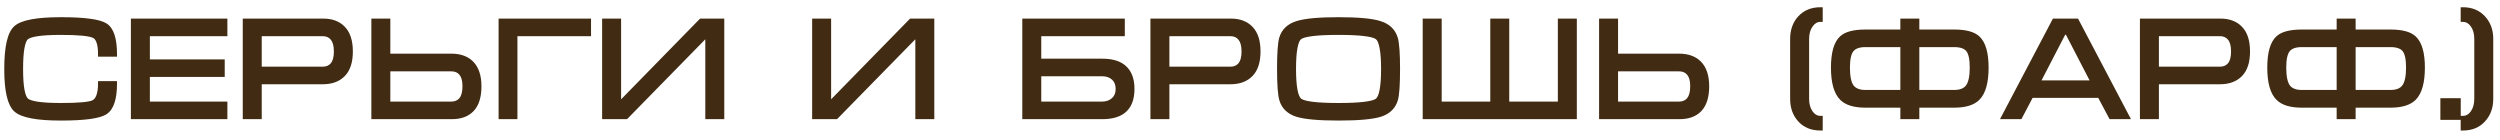 <?xml version="1.0" encoding="UTF-8"?> <svg xmlns="http://www.w3.org/2000/svg" width="107" height="6" viewBox="0 0 107 6" fill="none"><path d="M0.888 2.954C0.888 3.702 0.968 4.148 1.128 4.292C1.288 4.436 1.78 4.508 2.604 4.508C3.368 4.508 3.834 4.466 4.002 4.382C4.198 4.282 4.296 4.012 4.296 3.572H4.908C4.908 4.224 4.772 4.636 4.5 4.808C4.228 4.976 3.596 5.06 2.604 5.06C1.592 5.06 0.952 4.94 0.684 4.7C0.416 4.46 0.282 3.878 0.282 2.954C0.282 2.022 0.414 1.436 0.678 1.196C0.942 0.956 1.584 0.836 2.604 0.836C3.604 0.836 4.238 0.92 4.506 1.088C4.774 1.256 4.908 1.668 4.908 2.324H4.296C4.296 1.884 4.206 1.62 4.026 1.532C3.846 1.44 3.372 1.394 2.604 1.394C1.776 1.394 1.282 1.466 1.122 1.61C0.966 1.75 0.888 2.198 0.888 2.954ZM5.702 0.896H9.632V1.448H6.314V2.642H9.518V3.194H6.314V4.448H9.632V5H5.702V0.896ZM10.49 5V0.896H13.838C14.202 0.896 14.486 1.004 14.69 1.22C14.898 1.436 15.002 1.764 15.002 2.204C15.002 2.644 14.896 2.972 14.684 3.188C14.476 3.4 14.186 3.506 13.814 3.506H11.102V5H10.49ZM11.102 2.954H13.814C13.99 2.954 14.13 2.894 14.234 2.774C14.338 2.654 14.39 2.464 14.39 2.204C14.39 1.944 14.338 1.754 14.234 1.634C14.134 1.51 13.992 1.448 13.808 1.448H11.102V2.954ZM15.994 0.896H16.606V2.396H19.312C19.684 2.396 19.972 2.498 20.176 2.702C20.396 2.922 20.506 3.252 20.506 3.692C20.506 4.136 20.404 4.466 20.2 4.682C20 4.894 19.714 5 19.342 5H15.994V0.896ZM16.606 2.954V4.448H19.312C19.492 4.448 19.634 4.388 19.738 4.268C19.842 4.144 19.894 3.952 19.894 3.692C19.894 3.436 19.842 3.25 19.738 3.134C19.638 3.014 19.498 2.954 19.318 2.954H16.606ZM21.44 5V0.896H25.196V1.448H22.046V5H21.44ZM30.899 0.896V5H30.287V1.436L26.795 5H25.871V0.896H26.483V4.496L30.005 0.896H30.899ZM39.888 0.896V5H39.276V1.436L35.784 5H34.86V0.896H35.472V4.496L38.994 0.896H39.888ZM43.854 0.896H48.042V1.448H44.466V2.612H47.178C47.562 2.612 47.858 2.692 48.066 2.852C48.326 3.052 48.456 3.37 48.456 3.806C48.456 4.246 48.328 4.564 48.072 4.76C47.86 4.92 47.562 5 47.178 5H43.854V0.896ZM47.85 3.806C47.85 3.602 47.786 3.444 47.658 3.332C47.53 3.22 47.37 3.164 47.178 3.164H44.466V4.448H47.172C47.364 4.448 47.524 4.392 47.652 4.28C47.784 4.168 47.85 4.01 47.85 3.806ZM49.338 5V0.896H52.686C53.05 0.896 53.334 1.004 53.538 1.22C53.746 1.436 53.85 1.764 53.85 2.204C53.85 2.644 53.744 2.972 53.532 3.188C53.324 3.4 53.034 3.506 52.662 3.506H49.95V5H49.338ZM49.95 2.954H52.662C52.838 2.954 52.978 2.894 53.082 2.774C53.186 2.654 53.238 2.464 53.238 2.204C53.238 1.944 53.186 1.754 53.082 1.634C52.982 1.51 52.84 1.448 52.656 1.448H49.95V2.954ZM57.29 5.06C56.438 5.06 55.842 5.006 55.502 4.898C55.162 4.786 54.946 4.576 54.854 4.268C54.79 4.056 54.758 3.618 54.758 2.954C54.758 2.278 54.788 1.84 54.848 1.64C54.94 1.328 55.158 1.116 55.502 1.004C55.846 0.892 56.442 0.836 57.29 0.836C58.142 0.836 58.736 0.892 59.072 1.004C59.412 1.112 59.63 1.322 59.726 1.634C59.79 1.846 59.822 2.286 59.822 2.954C59.822 3.626 59.792 4.062 59.732 4.262C59.64 4.574 59.424 4.786 59.084 4.898C58.744 5.006 58.146 5.06 57.29 5.06ZM57.29 4.508C58.234 4.508 58.79 4.438 58.958 4.298C59.126 4.158 59.21 3.71 59.21 2.954C59.21 2.194 59.126 1.744 58.958 1.604C58.794 1.464 58.238 1.394 57.29 1.394C56.342 1.394 55.784 1.464 55.616 1.604C55.452 1.744 55.37 2.194 55.37 2.954C55.37 3.706 55.454 4.154 55.622 4.298C55.79 4.438 56.346 4.508 57.29 4.508ZM60.992 5V0.896H61.604V4.448H63.884V0.896H64.496V4.448H66.776V0.896H67.388V5H60.992ZM68.541 0.896H69.153V2.396H71.859C72.231 2.396 72.519 2.498 72.723 2.702C72.943 2.922 73.053 3.252 73.053 3.692C73.053 4.136 72.951 4.466 72.747 4.682C72.547 4.894 72.261 5 71.889 5H68.541V0.896ZM69.153 2.954V4.448H71.859C72.039 4.448 72.181 4.388 72.285 4.268C72.389 4.144 72.441 3.952 72.441 3.692C72.441 3.436 72.389 3.25 72.285 3.134C72.185 3.014 72.045 2.954 71.865 2.954H69.153ZM77.33 4.232C77.33 4.472 77.386 4.67 77.498 4.826C77.61 4.982 77.748 5.06 77.912 5.06V5.486C77.548 5.486 77.258 5.368 77.042 5.132C76.826 4.896 76.718 4.596 76.718 4.232V1.664C76.718 1.3 76.826 1 77.042 0.764C77.262 0.528 77.552 0.41 77.912 0.41V0.836C77.748 0.836 77.61 0.916 77.498 1.076C77.386 1.232 77.33 1.428 77.33 1.664V4.232ZM81.436 1.364V0.896H82.047V1.364H83.638C84.118 1.364 84.454 1.452 84.645 1.628C84.889 1.852 85.011 2.274 85.011 2.894C85.011 3.522 84.889 3.958 84.645 4.202C84.442 4.406 84.106 4.508 83.638 4.508H82.047V5H81.436V4.508H79.84C79.371 4.508 79.035 4.406 78.832 4.202C78.588 3.958 78.466 3.522 78.466 2.894C78.466 2.266 78.588 1.842 78.832 1.622C79.023 1.45 79.359 1.364 79.84 1.364H81.436ZM81.436 1.916H79.84C79.564 1.916 79.368 1.986 79.251 2.126C79.135 2.262 79.078 2.518 79.078 2.894C79.078 3.282 79.135 3.556 79.251 3.716C79.371 3.872 79.567 3.95 79.84 3.95H81.436V1.916ZM82.047 3.95H83.638C83.913 3.95 84.109 3.872 84.225 3.716C84.346 3.556 84.406 3.282 84.406 2.894C84.406 2.514 84.347 2.256 84.231 2.12C84.115 1.984 83.918 1.916 83.638 1.916H82.047V3.95ZM88.88 0.896L91.04 5H90.35L89.864 4.088H86.936L86.456 5H85.766L87.926 0.896H88.88ZM89.6 3.542L88.484 1.388H88.328L87.212 3.542H89.6ZM91.689 5V0.896H95.037C95.401 0.896 95.685 1.004 95.889 1.22C96.097 1.436 96.201 1.764 96.201 2.204C96.201 2.644 96.095 2.972 95.883 3.188C95.675 3.4 95.385 3.506 95.013 3.506H92.301V5H91.689ZM92.301 2.954H95.013C95.189 2.954 95.329 2.894 95.433 2.774C95.537 2.654 95.589 2.464 95.589 2.204C95.589 1.944 95.537 1.754 95.433 1.634C95.333 1.51 95.191 1.448 95.007 1.448H92.301V2.954ZM100.109 1.364V0.896H100.721V1.364H102.311C102.791 1.364 103.127 1.452 103.319 1.628C103.563 1.852 103.685 2.274 103.685 2.894C103.685 3.522 103.563 3.958 103.319 4.202C103.115 4.406 102.779 4.508 102.311 4.508H100.721V5H100.109V4.508H98.513C98.045 4.508 97.709 4.406 97.505 4.202C97.261 3.958 97.139 3.522 97.139 2.894C97.139 2.266 97.261 1.842 97.505 1.622C97.697 1.45 98.033 1.364 98.513 1.364H100.109ZM100.109 1.916H98.513C98.237 1.916 98.041 1.986 97.925 2.126C97.809 2.262 97.751 2.518 97.751 2.894C97.751 3.282 97.809 3.556 97.925 3.716C98.045 3.872 98.241 3.95 98.513 3.95H100.109V1.916ZM100.721 3.95H102.311C102.587 3.95 102.783 3.872 102.899 3.716C103.019 3.556 103.079 3.282 103.079 2.894C103.079 2.514 103.021 2.256 102.905 2.12C102.789 1.984 102.591 1.916 102.311 1.916H100.721V3.95ZM104.548 4.304H105.22V5.03H104.548V4.304ZM105.999 4.232V1.664C105.999 1.424 105.943 1.226 105.831 1.07C105.719 0.914 105.581 0.836 105.417 0.836V0.41C105.773 0.41 106.061 0.528 106.281 0.764C106.501 1 106.611 1.3 106.611 1.664V4.232C106.611 4.596 106.501 4.896 106.281 5.132C106.065 5.368 105.777 5.486 105.417 5.486V5.06C105.581 5.06 105.719 4.982 105.831 4.826C105.943 4.67 105.999 4.472 105.999 4.232Z" fill="#412B12"></path><path d="M4.002 4.382L4.047 4.471L4.047 4.471L4.002 4.382ZM4.296 3.572V3.472H4.196V3.572H4.296ZM4.908 3.572H5.008V3.472H4.908V3.572ZM4.5 4.808L4.553 4.893L4.553 4.893L4.5 4.808ZM0.684 4.7L0.617 4.774L0.684 4.7ZM0.678 1.196L0.745 1.27L0.745 1.27L0.678 1.196ZM4.506 1.088L4.559 1.003L4.559 1.003L4.506 1.088ZM4.908 2.324V2.424H5.008V2.324H4.908ZM4.296 2.324H4.196V2.424H4.296V2.324ZM4.026 1.532L3.98 1.621L3.982 1.622L4.026 1.532ZM1.122 1.61L1.189 1.684L1.189 1.684L1.122 1.61ZM0.888 2.954H0.788C0.788 3.331 0.808 3.636 0.85 3.867C0.89 4.092 0.954 4.27 1.061 4.366L1.128 4.292L1.195 4.218C1.142 4.17 1.086 4.053 1.046 3.832C1.008 3.617 0.988 3.325 0.988 2.954H0.888ZM1.128 4.292L1.061 4.366C1.116 4.415 1.191 4.452 1.279 4.481C1.368 4.511 1.476 4.534 1.603 4.553C1.855 4.59 2.19 4.608 2.604 4.608V4.508V4.408C2.194 4.408 1.871 4.39 1.631 4.355C1.512 4.338 1.416 4.316 1.342 4.292C1.266 4.267 1.22 4.241 1.195 4.218L1.128 4.292ZM2.604 4.508V4.608C2.987 4.608 3.298 4.597 3.535 4.576C3.768 4.555 3.944 4.523 4.047 4.471L4.002 4.382L3.957 4.293C3.892 4.325 3.751 4.356 3.518 4.377C3.289 4.398 2.985 4.408 2.604 4.408V4.508ZM4.002 4.382L4.047 4.471C4.174 4.406 4.262 4.29 4.316 4.139C4.371 3.988 4.396 3.798 4.396 3.572H4.296H4.196C4.196 3.786 4.172 3.951 4.128 4.07C4.085 4.189 4.026 4.258 3.957 4.293L4.002 4.382ZM4.296 3.572V3.672H4.908V3.572V3.472H4.296V3.572ZM4.908 3.572H4.808C4.808 3.892 4.774 4.146 4.711 4.339C4.648 4.53 4.557 4.654 4.447 4.723L4.5 4.808L4.553 4.893C4.715 4.79 4.828 4.622 4.901 4.401C4.974 4.182 5.008 3.904 5.008 3.572H4.908ZM4.5 4.808L4.447 4.723C4.33 4.795 4.122 4.856 3.809 4.898C3.499 4.939 3.098 4.96 2.604 4.96V5.06V5.16C3.102 5.16 3.513 5.139 3.835 5.096C4.154 5.054 4.398 4.989 4.553 4.893L4.5 4.808ZM2.604 5.06V4.96C2.101 4.96 1.695 4.93 1.383 4.872C1.069 4.813 0.864 4.727 0.751 4.625L0.684 4.7L0.617 4.774C0.772 4.913 1.021 5.007 1.347 5.068C1.675 5.13 2.095 5.16 2.604 5.16V5.06ZM0.684 4.7L0.751 4.625C0.639 4.526 0.545 4.344 0.48 4.061C0.415 3.78 0.382 3.412 0.382 2.954H0.282H0.182C0.182 3.42 0.216 3.805 0.285 4.106C0.354 4.405 0.461 4.634 0.617 4.774L0.684 4.7ZM0.282 2.954H0.382C0.382 2.492 0.415 2.12 0.479 1.837C0.543 1.552 0.636 1.37 0.745 1.27L0.678 1.196L0.611 1.122C0.456 1.262 0.351 1.493 0.283 1.794C0.215 2.097 0.182 2.484 0.182 2.954H0.282ZM0.678 1.196L0.745 1.27C0.856 1.169 1.06 1.083 1.376 1.024C1.688 0.966 2.097 0.936 2.604 0.936V0.836V0.736C2.091 0.736 1.669 0.766 1.339 0.828C1.013 0.889 0.764 0.983 0.611 1.122L0.678 1.196ZM2.604 0.836V0.936C3.102 0.936 3.505 0.957 3.816 0.998C4.131 1.04 4.338 1.101 4.453 1.173L4.506 1.088L4.559 1.003C4.406 0.907 4.162 0.842 3.843 0.8C3.52 0.757 3.106 0.736 2.604 0.736V0.836ZM4.506 1.088L4.453 1.173C4.561 1.24 4.65 1.362 4.712 1.554C4.775 1.746 4.808 2.002 4.808 2.324H4.908H5.008C5.008 1.99 4.974 1.712 4.903 1.492C4.831 1.272 4.719 1.104 4.559 1.003L4.506 1.088ZM4.908 2.324V2.224H4.296V2.324V2.424H4.908V2.324ZM4.296 2.324H4.396C4.396 2.099 4.373 1.91 4.323 1.764C4.273 1.617 4.192 1.502 4.07 1.442L4.026 1.532L3.982 1.622C4.04 1.65 4.094 1.711 4.134 1.828C4.174 1.946 4.196 2.109 4.196 2.324H4.296ZM4.026 1.532L4.072 1.443C3.963 1.387 3.782 1.352 3.545 1.329C3.304 1.306 2.99 1.294 2.604 1.294V1.394V1.494C2.986 1.494 3.293 1.505 3.526 1.528C3.763 1.551 3.909 1.585 3.98 1.621L4.026 1.532ZM2.604 1.394V1.294C2.188 1.294 1.852 1.312 1.598 1.349C1.471 1.368 1.362 1.391 1.273 1.421C1.185 1.45 1.11 1.487 1.055 1.536L1.122 1.61L1.189 1.684C1.214 1.661 1.26 1.635 1.336 1.61C1.41 1.586 1.507 1.564 1.627 1.547C1.867 1.512 2.192 1.494 2.604 1.494V1.394ZM1.122 1.61L1.055 1.536C1 1.585 0.959 1.655 0.927 1.736C0.894 1.818 0.868 1.918 0.848 2.034C0.808 2.266 0.788 2.573 0.788 2.954H0.888H0.988C0.988 2.579 1.007 2.284 1.045 2.068C1.064 1.96 1.087 1.875 1.113 1.81C1.139 1.744 1.166 1.705 1.189 1.684L1.122 1.61ZM5.702 0.896V0.796H5.602V0.896H5.702ZM9.632 0.896H9.732V0.796H9.632V0.896ZM9.632 1.448V1.548H9.732V1.448H9.632ZM6.314 1.448V1.348H6.214V1.448H6.314ZM6.314 2.642H6.214V2.742H6.314V2.642ZM9.518 2.642H9.618V2.542H9.518V2.642ZM9.518 3.194V3.294H9.618V3.194H9.518ZM6.314 3.194V3.094H6.214V3.194H6.314ZM6.314 4.448H6.214V4.548H6.314V4.448ZM9.632 4.448H9.732V4.348H9.632V4.448ZM9.632 5V5.1H9.732V5H9.632ZM5.702 5H5.602V5.1H5.702V5ZM5.702 0.896V0.996H9.632V0.896V0.796H5.702V0.896ZM9.632 0.896H9.532V1.448H9.632H9.732V0.896H9.632ZM9.632 1.448V1.348H6.314V1.448V1.548H9.632V1.448ZM6.314 1.448H6.214V2.642H6.314H6.414V1.448H6.314ZM6.314 2.642V2.742H9.518V2.642V2.542H6.314V2.642ZM9.518 2.642H9.418V3.194H9.518H9.618V2.642H9.518ZM9.518 3.194V3.094H6.314V3.194V3.294H9.518V3.194ZM6.314 3.194H6.214V4.448H6.314H6.414V3.194H6.314ZM6.314 4.448V4.548H9.632V4.448V4.348H6.314V4.448ZM9.632 4.448H9.532V5H9.632H9.732V4.448H9.632ZM9.632 5V4.9H5.702V5V5.1H9.632V5ZM5.702 5H5.802V0.896H5.702H5.602V5H5.702ZM10.49 5H10.39V5.1H10.49V5ZM10.49 0.896V0.796H10.39V0.896H10.49ZM14.69 1.22L14.617 1.289L14.618 1.289L14.69 1.22ZM14.684 3.188L14.613 3.118L14.613 3.118L14.684 3.188ZM11.102 3.506V3.406H11.002V3.506H11.102ZM11.102 5V5.1H11.202V5H11.102ZM11.102 2.954H11.002V3.054H11.102V2.954ZM14.234 1.634L14.156 1.697L14.158 1.699L14.234 1.634ZM11.102 1.448V1.348H11.002V1.448H11.102ZM10.49 5H10.59V0.896H10.49H10.39V5H10.49ZM10.49 0.896V0.996H13.838V0.896V0.796H10.49V0.896ZM13.838 0.896V0.996C14.181 0.996 14.436 1.097 14.617 1.289L14.69 1.22L14.763 1.151C14.536 0.911 14.223 0.796 13.838 0.796V0.896ZM14.69 1.22L14.618 1.289C14.801 1.48 14.902 1.778 14.902 2.204H15.002H15.102C15.102 1.75 14.995 1.392 14.762 1.151L14.69 1.22ZM15.002 2.204H14.902C14.902 2.63 14.799 2.928 14.613 3.118L14.684 3.188L14.755 3.258C14.993 3.016 15.102 2.658 15.102 2.204H15.002ZM14.684 3.188L14.613 3.118C14.428 3.306 14.166 3.406 13.814 3.406V3.506V3.606C14.206 3.606 14.524 3.494 14.755 3.258L14.684 3.188ZM13.814 3.506V3.406H11.102V3.506V3.606H13.814V3.506ZM11.102 3.506H11.002V5H11.102H11.202V3.506H11.102ZM11.102 5V4.9H10.49V5V5.1H11.102V5ZM11.102 2.954V3.054H13.814V2.954V2.854H11.102V2.954ZM13.814 2.954V3.054C14.015 3.054 14.184 2.984 14.31 2.839L14.234 2.774L14.158 2.709C14.076 2.804 13.964 2.854 13.814 2.854V2.954ZM14.234 2.774L14.31 2.839C14.437 2.693 14.49 2.474 14.49 2.204H14.39H14.29C14.29 2.454 14.239 2.615 14.158 2.709L14.234 2.774ZM14.39 2.204H14.49C14.49 1.934 14.437 1.715 14.31 1.569L14.234 1.634L14.158 1.699C14.239 1.793 14.29 1.954 14.29 2.204H14.39ZM14.234 1.634L14.312 1.571C14.19 1.42 14.017 1.348 13.808 1.348V1.448V1.548C13.967 1.548 14.078 1.6 14.156 1.697L14.234 1.634ZM13.808 1.448V1.348H11.102V1.448V1.548H13.808V1.448ZM11.102 1.448H11.002V2.954H11.102H11.202V1.448H11.102ZM15.994 0.896V0.796H15.894V0.896H15.994ZM16.606 0.896H16.706V0.796H16.606V0.896ZM16.606 2.396H16.506V2.496H16.606V2.396ZM20.2 4.682L20.127 4.613L20.127 4.613L20.2 4.682ZM15.994 5H15.894V5.1H15.994V5ZM16.606 2.954V2.854H16.506V2.954H16.606ZM16.606 4.448H16.506V4.548H16.606V4.448ZM19.738 4.268L19.814 4.333L19.815 4.332L19.738 4.268ZM19.738 3.134L19.661 3.198L19.664 3.201L19.738 3.134ZM15.994 0.896V0.996H16.606V0.896V0.796H15.994V0.896ZM16.606 0.896H16.506V2.396H16.606H16.706V0.896H16.606ZM16.606 2.396V2.496H19.312V2.396V2.296H16.606V2.396ZM19.312 2.396V2.496C19.666 2.496 19.925 2.592 20.105 2.773L20.176 2.702L20.247 2.631C20.019 2.404 19.703 2.296 19.312 2.296V2.396ZM20.176 2.702L20.105 2.773C20.3 2.967 20.406 3.267 20.406 3.692H20.506H20.606C20.606 3.237 20.492 2.877 20.247 2.631L20.176 2.702ZM20.506 3.692H20.406C20.406 4.123 20.307 4.423 20.127 4.613L20.2 4.682L20.273 4.751C20.501 4.509 20.606 4.149 20.606 3.692H20.506ZM20.2 4.682L20.127 4.613C19.951 4.8 19.695 4.9 19.342 4.9V5V5.1C19.734 5.1 20.049 4.988 20.273 4.751L20.2 4.682ZM19.342 5V4.9H15.994V5V5.1H19.342V5ZM15.994 5H16.094V0.896H15.994H15.894V5H15.994ZM16.606 2.954H16.506V4.448H16.606H16.706V2.954H16.606ZM16.606 4.448V4.548H19.312V4.448V4.348H16.606V4.448ZM19.312 4.448V4.548C19.517 4.548 19.688 4.478 19.814 4.333L19.738 4.268L19.663 4.203C19.58 4.298 19.467 4.348 19.312 4.348V4.448ZM19.738 4.268L19.815 4.332C19.941 4.182 19.994 3.962 19.994 3.692H19.894H19.794C19.794 3.942 19.744 4.106 19.662 4.204L19.738 4.268ZM19.894 3.692H19.994C19.994 3.426 19.941 3.21 19.812 3.067L19.738 3.134L19.664 3.201C19.743 3.29 19.794 3.446 19.794 3.692H19.894ZM19.738 3.134L19.815 3.07C19.693 2.924 19.523 2.854 19.318 2.854V2.954V3.054C19.474 3.054 19.583 3.104 19.661 3.198L19.738 3.134ZM19.318 2.954V2.854H16.606V2.954V3.054H19.318V2.954ZM21.44 5H21.34V5.1H21.44V5ZM21.44 0.896V0.796H21.34V0.896H21.44ZM25.196 0.896H25.296V0.796H25.196V0.896ZM25.196 1.448V1.548H25.296V1.448H25.196ZM22.046 1.448V1.348H21.946V1.448H22.046ZM22.046 5V5.1H22.146V5H22.046ZM21.44 5H21.54V0.896H21.44H21.34V5H21.44ZM21.44 0.896V0.996H25.196V0.896V0.796H21.44V0.896ZM25.196 0.896H25.096V1.448H25.196H25.296V0.896H25.196ZM25.196 1.448V1.348H22.046V1.448V1.548H25.196V1.448ZM22.046 1.448H21.946V5H22.046H22.146V1.448H22.046ZM22.046 5V4.9H21.44V5V5.1H22.046V5ZM30.899 0.896H30.999V0.796H30.899V0.896ZM30.899 5V5.1H30.999V5H30.899ZM30.287 5H30.187V5.1H30.287V5ZM30.287 1.436H30.387V1.191L30.216 1.366L30.287 1.436ZM26.795 5V5.1H26.837L26.867 5.07L26.795 5ZM25.871 5H25.771V5.1H25.871V5ZM25.871 0.896V0.796H25.771V0.896H25.871ZM26.483 0.896H26.583V0.796H26.483V0.896ZM26.483 4.496H26.383V4.741L26.555 4.566L26.483 4.496ZM30.005 0.896V0.796H29.963L29.934 0.826L30.005 0.896ZM30.899 0.896H30.799V5H30.899H30.999V0.896H30.899ZM30.899 5V4.9H30.287V5V5.1H30.899V5ZM30.287 5H30.387V1.436H30.287H30.187V5H30.287ZM30.287 1.436L30.216 1.366L26.724 4.93L26.795 5L26.867 5.07L30.359 1.506L30.287 1.436ZM26.795 5V4.9H25.871V5V5.1H26.795V5ZM25.871 5H25.971V0.896H25.871H25.771V5H25.871ZM25.871 0.896V0.996H26.483V0.896V0.796H25.871V0.896ZM26.483 0.896H26.383V4.496H26.483H26.583V0.896H26.483ZM26.483 4.496L26.555 4.566L30.077 0.966L30.005 0.896L29.934 0.826L26.412 4.426L26.483 4.496ZM30.005 0.896V0.996H30.899V0.896V0.796H30.005V0.896ZM39.888 0.896H39.988V0.796H39.888V0.896ZM39.888 5V5.1H39.988V5H39.888ZM39.276 5H39.176V5.1H39.276V5ZM39.276 1.436H39.376V1.191L39.204 1.366L39.276 1.436ZM35.784 5V5.1H35.826L35.855 5.07L35.784 5ZM34.86 5H34.76V5.1H34.86V5ZM34.86 0.896V0.796H34.76V0.896H34.86ZM35.472 0.896H35.572V0.796H35.472V0.896ZM35.472 4.496H35.372V4.741L35.543 4.566L35.472 4.496ZM38.994 0.896V0.796H38.952L38.922 0.826L38.994 0.896ZM39.888 0.896H39.788V5H39.888H39.988V0.896H39.888ZM39.888 5V4.9H39.276V5V5.1H39.888V5ZM39.276 5H39.376V1.436H39.276H39.176V5H39.276ZM39.276 1.436L39.204 1.366L35.712 4.93L35.784 5L35.855 5.07L39.347 1.506L39.276 1.436ZM35.784 5V4.9H34.86V5V5.1H35.784V5ZM34.86 5H34.96V0.896H34.86H34.76V5H34.86ZM34.86 0.896V0.996H35.472V0.896V0.796H34.86V0.896ZM35.472 0.896H35.372V4.496H35.472H35.572V0.896H35.472ZM35.472 4.496L35.543 4.566L39.065 0.966L38.994 0.896L38.922 0.826L35.4 4.426L35.472 4.496ZM38.994 0.896V0.996H39.888V0.896V0.796H38.994V0.896ZM43.854 0.896V0.796H43.754V0.896H43.854ZM48.042 0.896H48.142V0.796H48.042V0.896ZM48.042 1.448V1.548H48.142V1.448H48.042ZM44.466 1.448V1.348H44.366V1.448H44.466ZM44.466 2.612H44.366V2.712H44.466V2.612ZM48.066 2.852L48.005 2.931L48.005 2.931L48.066 2.852ZM48.072 4.76L48.132 4.84L48.133 4.839L48.072 4.76ZM43.854 5H43.754V5.1H43.854V5ZM47.658 3.332L47.724 3.257L47.724 3.257L47.658 3.332ZM44.466 3.164V3.064H44.366V3.164H44.466ZM44.466 4.448H44.366V4.548H44.466V4.448ZM47.652 4.28L47.587 4.204L47.586 4.205L47.652 4.28ZM43.854 0.896V0.996H48.042V0.896V0.796H43.854V0.896ZM48.042 0.896H47.942V1.448H48.042H48.142V0.896H48.042ZM48.042 1.448V1.348H44.466V1.448V1.548H48.042V1.448ZM44.466 1.448H44.366V2.612H44.466H44.566V1.448H44.466ZM44.466 2.612V2.712H47.178V2.612V2.512H44.466V2.612ZM47.178 2.612V2.712C47.55 2.712 47.821 2.79 48.005 2.931L48.066 2.852L48.127 2.773C47.895 2.594 47.574 2.512 47.178 2.512V2.612ZM48.066 2.852L48.005 2.931C48.233 3.106 48.356 3.39 48.356 3.806H48.456H48.556C48.556 3.35 48.419 2.998 48.127 2.773L48.066 2.852ZM48.456 3.806H48.356C48.356 4.227 48.234 4.51 48.011 4.681L48.072 4.76L48.133 4.839C48.422 4.618 48.556 4.265 48.556 3.806H48.456ZM48.072 4.76L48.012 4.68C47.823 4.822 47.55 4.9 47.178 4.9V5V5.1C47.574 5.1 47.897 5.018 48.132 4.84L48.072 4.76ZM47.178 5V4.9H43.854V5V5.1H47.178V5ZM43.854 5H43.954V0.896H43.854H43.754V5H43.854ZM47.85 3.806H47.95C47.95 3.579 47.878 3.392 47.724 3.257L47.658 3.332L47.592 3.407C47.694 3.496 47.75 3.625 47.75 3.806H47.85ZM47.658 3.332L47.724 3.257C47.575 3.127 47.391 3.064 47.178 3.064V3.164V3.264C47.349 3.264 47.485 3.313 47.592 3.407L47.658 3.332ZM47.178 3.164V3.064H44.466V3.164V3.264H47.178V3.164ZM44.466 3.164H44.366V4.448H44.466H44.566V3.164H44.466ZM44.466 4.448V4.548H47.172V4.448V4.348H44.466V4.448ZM47.172 4.448V4.548C47.385 4.548 47.569 4.485 47.718 4.355L47.652 4.28L47.586 4.205C47.479 4.299 47.343 4.348 47.172 4.348V4.448ZM47.652 4.28L47.717 4.356C47.875 4.222 47.95 4.034 47.95 3.806H47.85H47.75C47.75 3.986 47.693 4.114 47.587 4.204L47.652 4.28ZM49.338 5H49.238V5.1H49.338V5ZM49.338 0.896V0.796H49.238V0.896H49.338ZM53.538 1.22L53.465 1.289L53.466 1.289L53.538 1.22ZM53.532 3.188L53.46 3.118L53.46 3.118L53.532 3.188ZM49.95 3.506V3.406H49.85V3.506H49.95ZM49.95 5V5.1H50.05V5H49.95ZM49.95 2.954H49.85V3.054H49.95V2.954ZM53.082 1.634L53.004 1.697L53.006 1.699L53.082 1.634ZM49.95 1.448V1.348H49.85V1.448H49.95ZM49.338 5H49.438V0.896H49.338H49.238V5H49.338ZM49.338 0.896V0.996H52.686V0.896V0.796H49.338V0.896ZM52.686 0.896V0.996C53.029 0.996 53.284 1.097 53.465 1.289L53.538 1.22L53.61 1.151C53.383 0.911 53.071 0.796 52.686 0.796V0.896ZM53.538 1.22L53.466 1.289C53.649 1.48 53.75 1.778 53.75 2.204H53.85H53.95C53.95 1.75 53.843 1.392 53.61 1.151L53.538 1.22ZM53.85 2.204H53.75C53.75 2.63 53.647 2.928 53.46 3.118L53.532 3.188L53.603 3.258C53.84 3.016 53.95 2.658 53.95 2.204H53.85ZM53.532 3.188L53.46 3.118C53.276 3.306 53.014 3.406 52.662 3.406V3.506V3.606C53.053 3.606 53.372 3.494 53.603 3.258L53.532 3.188ZM52.662 3.506V3.406H49.95V3.506V3.606H52.662V3.506ZM49.95 3.506H49.85V5H49.95H50.05V3.506H49.95ZM49.95 5V4.9H49.338V5V5.1H49.95V5ZM49.95 2.954V3.054H52.662V2.954V2.854H49.95V2.954ZM52.662 2.954V3.054C52.863 3.054 53.032 2.984 53.157 2.839L53.082 2.774L53.006 2.709C52.923 2.804 52.812 2.854 52.662 2.854V2.954ZM53.082 2.774L53.157 2.839C53.284 2.693 53.338 2.474 53.338 2.204H53.238H53.138C53.138 2.454 53.087 2.615 53.006 2.709L53.082 2.774ZM53.238 2.204H53.338C53.338 1.934 53.284 1.715 53.157 1.569L53.082 1.634L53.006 1.699C53.087 1.793 53.138 1.954 53.138 2.204H53.238ZM53.082 1.634L53.16 1.571C53.038 1.42 52.865 1.348 52.656 1.348V1.448V1.548C52.815 1.548 52.926 1.6 53.004 1.697L53.082 1.634ZM52.656 1.448V1.348H49.95V1.448V1.548H52.656V1.448ZM49.95 1.448H49.85V2.954H49.95H50.05V1.448H49.95ZM55.502 4.898L55.47 4.993L55.471 4.993L55.502 4.898ZM54.854 4.268L54.95 4.239L54.95 4.239L54.854 4.268ZM54.848 1.64L54.944 1.669L54.944 1.668L54.848 1.64ZM55.502 1.004L55.471 0.909L55.471 0.909L55.502 1.004ZM59.072 1.004L59.04 1.099L59.041 1.099L59.072 1.004ZM59.726 1.634L59.822 1.605L59.821 1.605L59.726 1.634ZM59.732 4.262L59.636 4.233L59.636 4.234L59.732 4.262ZM59.084 4.898L59.114 4.993L59.115 4.993L59.084 4.898ZM58.958 1.604L58.893 1.68L58.894 1.681L58.958 1.604ZM55.616 1.604L55.552 1.527L55.551 1.528L55.616 1.604ZM55.622 4.298L55.557 4.374L55.558 4.375L55.622 4.298ZM57.29 5.06V4.96C56.438 4.96 55.856 4.906 55.532 4.803L55.502 4.898L55.471 4.993C55.828 5.106 56.438 5.16 57.29 5.16V5.06ZM55.502 4.898L55.533 4.803C55.22 4.7 55.031 4.512 54.95 4.239L54.854 4.268L54.758 4.297C54.861 4.64 55.103 4.872 55.47 4.993L55.502 4.898ZM54.854 4.268L54.95 4.239C54.89 4.044 54.858 3.621 54.858 2.954H54.758H54.658C54.658 3.615 54.689 4.068 54.758 4.297L54.854 4.268ZM54.758 2.954H54.858C54.858 2.617 54.865 2.341 54.88 2.125C54.895 1.907 54.917 1.757 54.944 1.669L54.848 1.64L54.752 1.611C54.719 1.723 54.696 1.892 54.681 2.112C54.665 2.334 54.658 2.615 54.658 2.954H54.758ZM54.848 1.64L54.944 1.668C55.025 1.392 55.216 1.202 55.533 1.099L55.502 1.004L55.471 0.909C55.099 1.03 54.854 1.264 54.752 1.612L54.848 1.64ZM55.502 1.004L55.533 1.099C55.86 0.992 56.442 0.936 57.29 0.936V0.836V0.736C56.441 0.736 55.831 0.792 55.471 0.909L55.502 1.004ZM57.29 0.836V0.936C58.142 0.936 58.721 0.993 59.04 1.099L59.072 1.004L59.103 0.909C58.75 0.791 58.142 0.736 57.29 0.736V0.836ZM59.072 1.004L59.041 1.099C59.354 1.198 59.545 1.386 59.63 1.663L59.726 1.634L59.821 1.605C59.715 1.258 59.47 1.026 59.102 0.909L59.072 1.004ZM59.726 1.634L59.63 1.663C59.689 1.858 59.722 2.283 59.722 2.954H59.822H59.922C59.922 2.289 59.891 1.834 59.822 1.605L59.726 1.634ZM59.822 2.954H59.722C59.722 3.289 59.714 3.563 59.7 3.778C59.685 3.995 59.663 4.145 59.636 4.233L59.732 4.262L59.828 4.291C59.861 4.179 59.884 4.011 59.899 3.792C59.914 3.571 59.922 3.291 59.922 2.954H59.822ZM59.732 4.262L59.636 4.234C59.554 4.511 59.365 4.7 59.052 4.803L59.084 4.898L59.115 4.993C59.483 4.872 59.725 4.637 59.828 4.29L59.732 4.262ZM59.084 4.898L59.053 4.803C58.73 4.906 58.146 4.96 57.29 4.96V5.06V5.16C58.146 5.16 58.758 5.106 59.114 4.993L59.084 4.898ZM57.29 4.508V4.608C57.764 4.608 58.143 4.59 58.427 4.555C58.569 4.537 58.69 4.514 58.787 4.486C58.882 4.458 58.964 4.423 59.022 4.375L58.958 4.298L58.894 4.221C58.867 4.243 58.817 4.269 58.731 4.294C58.647 4.318 58.538 4.339 58.402 4.356C58.13 4.391 57.76 4.408 57.29 4.408V4.508ZM58.958 4.298L59.022 4.375C59.135 4.281 59.203 4.102 59.245 3.875C59.289 3.643 59.31 3.335 59.31 2.954H59.21H59.11C59.11 3.329 59.089 3.623 59.048 3.839C59.007 4.06 58.949 4.175 58.894 4.221L58.958 4.298ZM59.21 2.954H59.31C59.31 2.571 59.289 2.262 59.245 2.028C59.203 1.801 59.135 1.622 59.022 1.527L58.958 1.604L58.894 1.681C58.949 1.726 59.007 1.842 59.048 2.065C59.089 2.281 59.11 2.577 59.11 2.954H59.21ZM58.958 1.604L59.023 1.528C58.966 1.479 58.884 1.444 58.789 1.416C58.692 1.388 58.572 1.365 58.43 1.347C58.146 1.312 57.766 1.294 57.29 1.294V1.394V1.494C57.762 1.494 58.133 1.511 58.405 1.546C58.541 1.563 58.65 1.584 58.733 1.608C58.818 1.633 58.868 1.659 58.893 1.68L58.958 1.604ZM57.29 1.394V1.294C56.814 1.294 56.433 1.312 56.148 1.347C56.005 1.365 55.885 1.388 55.787 1.416C55.691 1.444 55.609 1.479 55.552 1.527L55.616 1.604L55.68 1.681C55.706 1.659 55.757 1.633 55.843 1.608C55.927 1.584 56.036 1.563 56.173 1.546C56.446 1.511 56.818 1.494 57.29 1.494V1.394ZM55.616 1.604L55.551 1.528C55.493 1.577 55.45 1.647 55.416 1.729C55.381 1.811 55.354 1.912 55.333 2.029C55.29 2.262 55.27 2.571 55.27 2.954H55.37H55.47C55.47 2.577 55.49 2.281 55.53 2.064C55.549 1.956 55.573 1.871 55.6 1.806C55.628 1.74 55.656 1.701 55.681 1.68L55.616 1.604ZM55.37 2.954H55.27C55.27 3.333 55.291 3.64 55.334 3.872C55.377 4.099 55.445 4.278 55.557 4.374L55.622 4.298L55.687 4.222C55.631 4.174 55.572 4.057 55.531 3.836C55.491 3.62 55.47 3.327 55.47 2.954H55.37ZM55.622 4.298L55.558 4.375C55.615 4.423 55.697 4.458 55.793 4.486C55.89 4.514 56.01 4.537 56.152 4.555C56.436 4.59 56.816 4.608 57.29 4.608V4.508V4.408C56.819 4.408 56.449 4.391 56.177 4.356C56.041 4.339 55.932 4.318 55.848 4.294C55.763 4.269 55.712 4.243 55.686 4.221L55.622 4.298ZM60.992 5H60.892V5.1H60.992V5ZM60.992 0.896V0.796H60.892V0.896H60.992ZM61.604 0.896H61.704V0.796H61.604V0.896ZM61.604 4.448H61.504V4.548H61.604V4.448ZM63.884 4.448V4.548H63.984V4.448H63.884ZM63.884 0.896V0.796H63.784V0.896H63.884ZM64.496 0.896H64.596V0.796H64.496V0.896ZM64.496 4.448H64.396V4.548H64.496V4.448ZM66.776 4.448V4.548H66.876V4.448H66.776ZM66.776 0.896V0.796H66.676V0.896H66.776ZM67.388 0.896H67.488V0.796H67.388V0.896ZM67.388 5V5.1H67.488V5H67.388ZM60.992 5H61.092V0.896H60.992H60.892V5H60.992ZM60.992 0.896V0.996H61.604V0.896V0.796H60.992V0.896ZM61.604 0.896H61.504V4.448H61.604H61.704V0.896H61.604ZM61.604 4.448V4.548H63.884V4.448V4.348H61.604V4.448ZM63.884 4.448H63.984V0.896H63.884H63.784V4.448H63.884ZM63.884 0.896V0.996H64.496V0.896V0.796H63.884V0.896ZM64.496 0.896H64.396V4.448H64.496H64.596V0.896H64.496ZM64.496 4.448V4.548H66.776V4.448V4.348H64.496V4.448ZM66.776 4.448H66.876V0.896H66.776H66.676V4.448H66.776ZM66.776 0.896V0.996H67.388V0.896V0.796H66.776V0.896ZM67.388 0.896H67.288V5H67.388H67.488V0.896H67.388ZM67.388 5V4.9H60.992V5V5.1H67.388V5ZM68.541 0.896V0.796H68.441V0.896H68.541ZM69.153 0.896H69.253V0.796H69.153V0.896ZM69.153 2.396H69.053V2.496H69.153V2.396ZM72.747 4.682L72.674 4.613L72.674 4.613L72.747 4.682ZM68.541 5H68.441V5.1H68.541V5ZM69.153 2.954V2.854H69.053V2.954H69.153ZM69.153 4.448H69.053V4.548H69.153V4.448ZM72.285 4.268L72.361 4.333L72.362 4.332L72.285 4.268ZM72.285 3.134L72.208 3.198L72.21 3.201L72.285 3.134ZM68.541 0.896V0.996H69.153V0.896V0.796H68.541V0.896ZM69.153 0.896H69.053V2.396H69.153H69.253V0.896H69.153ZM69.153 2.396V2.496H71.859V2.396V2.296H69.153V2.396ZM71.859 2.396V2.496C72.213 2.496 72.472 2.592 72.652 2.773L72.723 2.702L72.794 2.631C72.566 2.404 72.249 2.296 71.859 2.296V2.396ZM72.723 2.702L72.652 2.773C72.847 2.967 72.953 3.267 72.953 3.692H73.053H73.153C73.153 3.237 73.039 2.877 72.794 2.631L72.723 2.702ZM73.053 3.692H72.953C72.953 4.123 72.854 4.423 72.674 4.613L72.747 4.682L72.82 4.751C73.048 4.509 73.153 4.149 73.153 3.692H73.053ZM72.747 4.682L72.674 4.613C72.498 4.8 72.242 4.9 71.889 4.9V5V5.1C72.28 5.1 72.596 4.988 72.82 4.751L72.747 4.682ZM71.889 5V4.9H68.541V5V5.1H71.889V5ZM68.541 5H68.641V0.896H68.541H68.441V5H68.541ZM69.153 2.954H69.053V4.448H69.153H69.253V2.954H69.153ZM69.153 4.448V4.548H71.859V4.448V4.348H69.153V4.448ZM71.859 4.448V4.548C72.064 4.548 72.235 4.478 72.361 4.333L72.285 4.268L72.209 4.203C72.127 4.298 72.014 4.348 71.859 4.348V4.448ZM72.285 4.268L72.362 4.332C72.487 4.182 72.541 3.962 72.541 3.692H72.441H72.341C72.341 3.942 72.29 4.106 72.208 4.204L72.285 4.268ZM72.441 3.692H72.541C72.541 3.426 72.488 3.21 72.359 3.067L72.285 3.134L72.21 3.201C72.29 3.29 72.341 3.446 72.341 3.692H72.441ZM72.285 3.134L72.362 3.07C72.24 2.924 72.07 2.854 71.865 2.854V2.954V3.054C72.02 3.054 72.13 3.104 72.208 3.198L72.285 3.134ZM71.865 2.954V2.854H69.153V2.954V3.054H71.865V2.954ZM77.498 4.826L77.579 4.768L77.579 4.768L77.498 4.826ZM77.912 5.06H78.012V4.96H77.912V5.06ZM77.912 5.486V5.586H78.012V5.486H77.912ZM77.042 5.132L76.968 5.2L76.968 5.2L77.042 5.132ZM77.042 0.764L76.969 0.696L76.968 0.696L77.042 0.764ZM77.912 0.41H78.012V0.31H77.912V0.41ZM77.912 0.836V0.936H78.012V0.836H77.912ZM77.498 1.076L77.579 1.134L77.58 1.133L77.498 1.076ZM77.33 4.232H77.23C77.23 4.488 77.29 4.707 77.417 4.884L77.498 4.826L77.579 4.768C77.482 4.633 77.43 4.456 77.43 4.232H77.33ZM77.498 4.826L77.417 4.884C77.544 5.061 77.71 5.16 77.912 5.16V5.06V4.96C77.786 4.96 77.676 4.903 77.579 4.768L77.498 4.826ZM77.912 5.06H77.812V5.486H77.912H78.012V5.06H77.912ZM77.912 5.486V5.386C77.572 5.386 77.31 5.277 77.116 5.064L77.042 5.132L76.968 5.2C77.206 5.459 77.524 5.586 77.912 5.586V5.486ZM77.042 5.132L77.116 5.064C76.919 4.849 76.818 4.575 76.818 4.232H76.718H76.618C76.618 4.617 76.733 4.943 76.968 5.2L77.042 5.132ZM76.718 4.232H76.818V1.664H76.718H76.618V4.232H76.718ZM76.718 1.664H76.818C76.818 1.321 76.919 1.047 77.116 0.832L77.042 0.764L76.968 0.696C76.733 0.953 76.618 1.279 76.618 1.664H76.718ZM77.042 0.764L77.115 0.832C77.314 0.619 77.576 0.51 77.912 0.51V0.41V0.31C77.528 0.31 77.21 0.437 76.969 0.696L77.042 0.764ZM77.912 0.41H77.812V0.836H77.912H78.012V0.41H77.912ZM77.912 0.836V0.736C77.709 0.736 77.543 0.838 77.416 1.019L77.498 1.076L77.58 1.133C77.677 0.994 77.787 0.936 77.912 0.936V0.836ZM77.498 1.076L77.417 1.018C77.29 1.194 77.23 1.412 77.23 1.664H77.33H77.43C77.43 1.444 77.482 1.27 77.579 1.134L77.498 1.076ZM77.33 1.664H77.23V4.232H77.33H77.43V1.664H77.33ZM81.436 1.364V1.464H81.535V1.364H81.436ZM81.436 0.896V0.796H81.335V0.896H81.436ZM82.047 0.896H82.147V0.796H82.047V0.896ZM82.047 1.364H81.948V1.464H82.047V1.364ZM84.645 1.628L84.713 1.554L84.713 1.554L84.645 1.628ZM84.645 4.202L84.716 4.273L84.716 4.273L84.645 4.202ZM82.047 4.508V4.408H81.948V4.508H82.047ZM82.047 5V5.1H82.147V5H82.047ZM81.436 5H81.335V5.1H81.436V5ZM81.436 4.508H81.535V4.408H81.436V4.508ZM78.832 1.622L78.765 1.548L78.764 1.548L78.832 1.622ZM81.436 1.916H81.535V1.816H81.436V1.916ZM79.251 2.126L79.328 2.191L79.329 2.19L79.251 2.126ZM79.251 3.716L79.171 3.775L79.172 3.777L79.251 3.716ZM81.436 3.95V4.05H81.535V3.95H81.436ZM82.047 3.95H81.948V4.05H82.047V3.95ZM84.225 3.716L84.145 3.656L84.145 3.656L84.225 3.716ZM84.231 2.12L84.155 2.185L84.155 2.185L84.231 2.12ZM82.047 1.916V1.816H81.948V1.916H82.047ZM81.436 1.364H81.535V0.896H81.436H81.335V1.364H81.436ZM81.436 0.896V0.996H82.047V0.896V0.796H81.436V0.896ZM82.047 0.896H81.948V1.364H82.047H82.147V0.896H82.047ZM82.047 1.364V1.464H83.638V1.364V1.264H82.047V1.364ZM83.638 1.364V1.464C84.111 1.464 84.415 1.552 84.578 1.702L84.645 1.628L84.713 1.554C84.492 1.352 84.124 1.264 83.638 1.264V1.364ZM84.645 1.628L84.578 1.702C84.789 1.896 84.912 2.28 84.912 2.894H85.011H85.112C85.112 2.268 84.99 1.808 84.713 1.554L84.645 1.628ZM85.011 2.894H84.912C84.912 3.515 84.79 3.916 84.575 4.131L84.645 4.202L84.716 4.273C84.989 4 85.112 3.529 85.112 2.894H85.011ZM84.645 4.202L84.575 4.131C84.398 4.308 84.095 4.408 83.638 4.408V4.508V4.608C84.116 4.608 84.485 4.504 84.716 4.273L84.645 4.202ZM83.638 4.508V4.408H82.047V4.508V4.608H83.638V4.508ZM82.047 4.508H81.948V5H82.047H82.147V4.508H82.047ZM82.047 5V4.9H81.436V5V5.1H82.047V5ZM81.436 5H81.535V4.508H81.436H81.335V5H81.436ZM81.436 4.508V4.408H79.84V4.508V4.608H81.436V4.508ZM79.84 4.508V4.408C79.382 4.408 79.079 4.308 78.902 4.131L78.832 4.202L78.761 4.273C78.992 4.504 79.361 4.608 79.84 4.608V4.508ZM78.832 4.202L78.902 4.131C78.687 3.916 78.566 3.515 78.566 2.894H78.466H78.365C78.365 3.529 78.488 4 78.761 4.273L78.832 4.202ZM78.466 2.894H78.566C78.566 2.271 78.688 1.886 78.898 1.696L78.832 1.622L78.764 1.548C78.487 1.798 78.365 2.261 78.365 2.894H78.466ZM78.832 1.622L78.898 1.696C79.061 1.55 79.365 1.464 79.84 1.464V1.364V1.264C79.354 1.264 78.985 1.35 78.765 1.548L78.832 1.622ZM79.84 1.364V1.464H81.436V1.364V1.264H79.84V1.364ZM81.436 1.916V1.816H79.84V1.916V2.016H81.436V1.916ZM79.84 1.916V1.816C79.549 1.816 79.318 1.889 79.174 2.062L79.251 2.126L79.329 2.19C79.417 2.083 79.578 2.016 79.84 2.016V1.916ZM79.251 2.126L79.175 2.061C79.103 2.146 79.055 2.261 79.023 2.398C78.992 2.536 78.978 2.701 78.978 2.894H79.078H79.177C79.177 2.711 79.192 2.56 79.219 2.442C79.246 2.323 79.284 2.242 79.328 2.191L79.251 2.126ZM79.078 2.894H78.978C78.978 3.286 79.035 3.588 79.171 3.775L79.251 3.716L79.332 3.657C79.236 3.524 79.177 3.278 79.177 2.894H79.078ZM79.251 3.716L79.172 3.777C79.318 3.966 79.549 4.05 79.84 4.05V3.95V3.85C79.586 3.85 79.425 3.778 79.331 3.655L79.251 3.716ZM79.84 3.95V4.05H81.436V3.95V3.85H79.84V3.95ZM81.436 3.95H81.535V1.916H81.436H81.335V3.95H81.436ZM82.047 3.95V4.05H83.638V3.95V3.85H82.047V3.95ZM83.638 3.95V4.05C83.931 4.05 84.164 3.967 84.306 3.776L84.225 3.716L84.145 3.656C84.055 3.777 83.896 3.85 83.638 3.85V3.95ZM84.225 3.716L84.305 3.776C84.446 3.589 84.505 3.286 84.505 2.894H84.406H84.305C84.305 3.278 84.245 3.523 84.145 3.656L84.225 3.716ZM84.406 2.894H84.505C84.505 2.7 84.491 2.532 84.46 2.394C84.428 2.256 84.38 2.14 84.308 2.055L84.231 2.12L84.155 2.185C84.199 2.236 84.237 2.317 84.264 2.437C84.291 2.557 84.305 2.708 84.305 2.894H84.406ZM84.231 2.12L84.308 2.055C84.164 1.887 83.93 1.816 83.638 1.816V1.916V2.016C83.905 2.016 84.067 2.081 84.155 2.185L84.231 2.12ZM83.638 1.916V1.816H82.047V1.916V2.016H83.638V1.916ZM82.047 1.916H81.948V3.95H82.047H82.147V1.916H82.047ZM88.88 0.896L88.968 0.849L88.94 0.796H88.88V0.896ZM91.04 5V5.1H91.206L91.128 4.953L91.04 5ZM90.35 5L90.262 5.047L90.29 5.1H90.35V5ZM89.864 4.088L89.952 4.041L89.924 3.988H89.864V4.088ZM86.936 4.088V3.988H86.876L86.847 4.041L86.936 4.088ZM86.456 5V5.1H86.516L86.544 5.047L86.456 5ZM85.766 5L85.677 4.953L85.6 5.1H85.766V5ZM87.926 0.896V0.796H87.865L87.837 0.849L87.926 0.896ZM89.6 3.542V3.642H89.764L89.689 3.496L89.6 3.542ZM88.484 1.388L88.573 1.342L88.545 1.288H88.484V1.388ZM88.328 1.388V1.288H88.267L88.239 1.342L88.328 1.388ZM87.212 3.542L87.123 3.496L87.047 3.642H87.212V3.542ZM88.88 0.896L88.791 0.943L90.951 5.047L91.04 5L91.128 4.953L88.968 0.849L88.88 0.896ZM91.04 5V4.9H90.35V5V5.1H91.04V5ZM90.35 5L90.438 4.953L89.952 4.041L89.864 4.088L89.776 4.135L90.262 5.047L90.35 5ZM89.864 4.088V3.988H86.936V4.088V4.188H89.864V4.088ZM86.936 4.088L86.847 4.041L86.367 4.953L86.456 5L86.544 5.047L87.024 4.135L86.936 4.088ZM86.456 5V4.9H85.766V5V5.1H86.456V5ZM85.766 5L85.854 5.047L88.014 0.943L87.926 0.896L87.837 0.849L85.677 4.953L85.766 5ZM87.926 0.896V0.996H88.88V0.896V0.796H87.926V0.896ZM89.6 3.542L89.689 3.496L88.573 1.342L88.484 1.388L88.395 1.434L89.511 3.588L89.6 3.542ZM88.484 1.388V1.288H88.328V1.388V1.488H88.484V1.388ZM88.328 1.388L88.239 1.342L87.123 3.496L87.212 3.542L87.301 3.588L88.417 1.434L88.328 1.388ZM87.212 3.542V3.642H89.6V3.542V3.442H87.212V3.542ZM91.689 5H91.589V5.1H91.689V5ZM91.689 0.896V0.796H91.589V0.896H91.689ZM95.889 1.22L95.817 1.289L95.817 1.289L95.889 1.22ZM95.883 3.188L95.812 3.118L95.812 3.118L95.883 3.188ZM92.301 3.506V3.406H92.201V3.506H92.301ZM92.301 5V5.1H92.401V5H92.301ZM92.301 2.954H92.201V3.054H92.301V2.954ZM95.433 1.634L95.355 1.697L95.358 1.699L95.433 1.634ZM92.301 1.448V1.348H92.201V1.448H92.301ZM91.689 5H91.789V0.896H91.689H91.589V5H91.689ZM91.689 0.896V0.996H95.037V0.896V0.796H91.689V0.896ZM95.037 0.896V0.996C95.38 0.996 95.635 1.097 95.817 1.289L95.889 1.22L95.962 1.151C95.735 0.911 95.422 0.796 95.037 0.796V0.896ZM95.889 1.22L95.817 1.289C96 1.48 96.101 1.778 96.101 2.204H96.201H96.301C96.301 1.75 96.194 1.392 95.961 1.151L95.889 1.22ZM96.201 2.204H96.101C96.101 2.63 95.999 2.928 95.812 3.118L95.883 3.188L95.955 3.258C96.192 3.016 96.301 2.658 96.301 2.204H96.201ZM95.883 3.188L95.812 3.118C95.627 3.306 95.366 3.406 95.013 3.406V3.506V3.606C95.405 3.606 95.723 3.494 95.955 3.258L95.883 3.188ZM95.013 3.506V3.406H92.301V3.506V3.606H95.013V3.506ZM92.301 3.506H92.201V5H92.301H92.401V3.506H92.301ZM92.301 5V4.9H91.689V5V5.1H92.301V5ZM92.301 2.954V3.054H95.013V2.954V2.854H92.301V2.954ZM95.013 2.954V3.054C95.215 3.054 95.384 2.984 95.509 2.839L95.433 2.774L95.358 2.709C95.275 2.804 95.164 2.854 95.013 2.854V2.954ZM95.433 2.774L95.509 2.839C95.636 2.693 95.689 2.474 95.689 2.204H95.589H95.489C95.489 2.454 95.439 2.615 95.358 2.709L95.433 2.774ZM95.589 2.204H95.689C95.689 1.934 95.636 1.715 95.509 1.569L95.433 1.634L95.358 1.699C95.439 1.793 95.489 1.954 95.489 2.204H95.589ZM95.433 1.634L95.511 1.571C95.389 1.42 95.216 1.348 95.007 1.348V1.448V1.548C95.166 1.548 95.278 1.6 95.355 1.697L95.433 1.634ZM95.007 1.448V1.348H92.301V1.448V1.548H95.007V1.448ZM92.301 1.448H92.201V2.954H92.301H92.401V1.448H92.301ZM100.109 1.364V1.464H100.209V1.364H100.109ZM100.109 0.896V0.796H100.009V0.896H100.109ZM100.721 0.896H100.821V0.796H100.721V0.896ZM100.721 1.364H100.621V1.464H100.721V1.364ZM103.319 1.628L103.387 1.554L103.387 1.554L103.319 1.628ZM103.319 4.202L103.39 4.273L103.39 4.273L103.319 4.202ZM100.721 4.508V4.408H100.621V4.508H100.721ZM100.721 5V5.1H100.821V5H100.721ZM100.109 5H100.009V5.1H100.109V5ZM100.109 4.508H100.209V4.408H100.109V4.508ZM97.505 1.622L97.439 1.548L97.438 1.548L97.505 1.622ZM100.109 1.916H100.209V1.816H100.109V1.916ZM97.925 2.126L98.001 2.191L98.002 2.19L97.925 2.126ZM97.925 3.716L97.844 3.775L97.846 3.777L97.925 3.716ZM100.109 3.95V4.05H100.209V3.95H100.109ZM100.721 3.95H100.621V4.05H100.721V3.95ZM102.899 3.716L102.819 3.656L102.819 3.656L102.899 3.716ZM102.905 2.12L102.829 2.185L102.829 2.185L102.905 2.12ZM100.721 1.916V1.816H100.621V1.916H100.721ZM100.109 1.364H100.209V0.896H100.109H100.009V1.364H100.109ZM100.109 0.896V0.996H100.721V0.896V0.796H100.109V0.896ZM100.721 0.896H100.621V1.364H100.721H100.821V0.896H100.721ZM100.721 1.364V1.464H102.311V1.364V1.264H100.721V1.364ZM102.311 1.364V1.464C102.785 1.464 103.088 1.552 103.252 1.702L103.319 1.628L103.387 1.554C103.166 1.352 102.798 1.264 102.311 1.264V1.364ZM103.319 1.628L103.252 1.702C103.463 1.896 103.585 2.28 103.585 2.894H103.685H103.785C103.785 2.268 103.664 1.808 103.387 1.554L103.319 1.628ZM103.685 2.894H103.585C103.585 3.515 103.463 3.916 103.249 4.131L103.319 4.202L103.39 4.273C103.663 4 103.785 3.529 103.785 2.894H103.685ZM103.319 4.202L103.249 4.131C103.072 4.308 102.769 4.408 102.311 4.408V4.508V4.608C102.79 4.608 103.158 4.504 103.39 4.273L103.319 4.202ZM102.311 4.508V4.408H100.721V4.508V4.608H102.311V4.508ZM100.721 4.508H100.621V5H100.721H100.821V4.508H100.721ZM100.721 5V4.9H100.109V5V5.1H100.721V5ZM100.109 5H100.209V4.508H100.109H100.009V5H100.109ZM100.109 4.508V4.408H98.513V4.508V4.608H100.109V4.508ZM98.513 4.508V4.408C98.056 4.408 97.752 4.308 97.576 4.131L97.505 4.202L97.435 4.273C97.666 4.504 98.035 4.608 98.513 4.608V4.508ZM97.505 4.202L97.576 4.131C97.361 3.916 97.239 3.515 97.239 2.894H97.139H97.039C97.039 3.529 97.161 4 97.435 4.273L97.505 4.202ZM97.139 2.894H97.239C97.239 2.271 97.362 1.886 97.572 1.696L97.505 1.622L97.438 1.548C97.161 1.798 97.039 2.261 97.039 2.894H97.139ZM97.505 1.622L97.572 1.696C97.735 1.55 98.039 1.464 98.513 1.464V1.364V1.264C98.028 1.264 97.659 1.35 97.439 1.548L97.505 1.622ZM98.513 1.364V1.464H100.109V1.364V1.264H98.513V1.364ZM100.109 1.916V1.816H98.513V1.916V2.016H100.109V1.916ZM98.513 1.916V1.816C98.223 1.816 97.991 1.889 97.848 2.062L97.925 2.126L98.002 2.19C98.091 2.083 98.251 2.016 98.513 2.016V1.916ZM97.925 2.126L97.849 2.061C97.777 2.146 97.728 2.261 97.697 2.398C97.666 2.536 97.651 2.701 97.651 2.894H97.751H97.851C97.851 2.711 97.865 2.56 97.892 2.442C97.919 2.323 97.958 2.242 98.001 2.191L97.925 2.126ZM97.751 2.894H97.651C97.651 3.286 97.709 3.588 97.844 3.775L97.925 3.716L98.006 3.657C97.91 3.524 97.851 3.278 97.851 2.894H97.751ZM97.925 3.716L97.846 3.777C97.992 3.966 98.223 4.05 98.513 4.05V3.95V3.85C98.26 3.85 98.099 3.778 98.005 3.655L97.925 3.716ZM98.513 3.95V4.05H100.109V3.95V3.85H98.513V3.95ZM100.109 3.95H100.209V1.916H100.109H100.009V3.95H100.109ZM100.721 3.95V4.05H102.311V3.95V3.85H100.721V3.95ZM102.311 3.95V4.05C102.605 4.05 102.838 3.967 102.98 3.776L102.899 3.716L102.819 3.656C102.729 3.777 102.57 3.85 102.311 3.85V3.95ZM102.899 3.716L102.979 3.776C103.12 3.589 103.179 3.286 103.179 2.894H103.079H102.979C102.979 3.278 102.919 3.523 102.819 3.656L102.899 3.716ZM103.079 2.894H103.179C103.179 2.7 103.165 2.532 103.133 2.394C103.102 2.256 103.054 2.14 102.981 2.055L102.905 2.12L102.829 2.185C102.873 2.236 102.911 2.317 102.938 2.437C102.965 2.557 102.979 2.708 102.979 2.894H103.079ZM102.905 2.12L102.981 2.055C102.838 1.887 102.604 1.816 102.311 1.816V1.916V2.016C102.579 2.016 102.741 2.081 102.829 2.185L102.905 2.12ZM102.311 1.916V1.816H100.721V1.916V2.016H102.311V1.916ZM100.721 1.916H100.621V3.95H100.721H100.821V1.916H100.721ZM104.548 4.304V4.204H104.448V4.304H104.548ZM105.22 4.304H105.32V4.204H105.22V4.304ZM105.22 5.03V5.13H105.32V5.03H105.22ZM104.548 5.03H104.448V5.13H104.548V5.03ZM104.548 4.304V4.404H105.22V4.304V4.204H104.548V4.304ZM105.22 4.304H105.12V5.03H105.22H105.32V4.304H105.22ZM105.22 5.03V4.93H104.548V5.03V5.13H105.22V5.03ZM104.548 5.03H104.648V4.304H104.548H104.448V5.03H104.548ZM105.831 1.07L105.75 1.128L105.75 1.128L105.831 1.07ZM105.417 0.836H105.317V0.936H105.417V0.836ZM105.417 0.41V0.31H105.317V0.41H105.417ZM106.281 0.764L106.354 0.696L106.354 0.696L106.281 0.764ZM106.281 5.132L106.208 5.064L106.208 5.064L106.281 5.132ZM105.417 5.486H105.317V5.586H105.417V5.486ZM105.417 5.06V4.96H105.317V5.06H105.417ZM105.831 4.826L105.75 4.768L105.75 4.768L105.831 4.826ZM105.999 4.232H106.099V1.664H105.999H105.899V4.232H105.999ZM105.999 1.664H106.099C106.099 1.408 106.039 1.189 105.913 1.012L105.831 1.07L105.75 1.128C105.847 1.263 105.899 1.44 105.899 1.664H105.999ZM105.831 1.07L105.913 1.012C105.785 0.835 105.619 0.736 105.417 0.736V0.836V0.936C105.543 0.936 105.653 0.993 105.75 1.128L105.831 1.07ZM105.417 0.836H105.517V0.41H105.417H105.317V0.836H105.417ZM105.417 0.41V0.51C105.749 0.51 106.009 0.619 106.208 0.832L106.281 0.764L106.354 0.696C106.113 0.437 105.798 0.31 105.417 0.31V0.41ZM106.281 0.764L106.208 0.832C106.409 1.047 106.511 1.322 106.511 1.664H106.611H106.711C106.711 1.278 106.594 0.953 106.354 0.696L106.281 0.764ZM106.611 1.664H106.511V4.232H106.611H106.711V1.664H106.611ZM106.611 4.232H106.511C106.511 4.574 106.409 4.849 106.208 5.064L106.281 5.132L106.354 5.2C106.594 4.943 106.711 4.618 106.711 4.232H106.611ZM106.281 5.132L106.208 5.064C106.013 5.277 105.753 5.386 105.417 5.386V5.486V5.586C105.801 5.586 106.118 5.459 106.355 5.2L106.281 5.132ZM105.417 5.486H105.517V5.06H105.417H105.317V5.486H105.417ZM105.417 5.06V5.16C105.619 5.16 105.785 5.061 105.913 4.884L105.831 4.826L105.75 4.768C105.653 4.903 105.543 4.96 105.417 4.96V5.06ZM105.831 4.826L105.913 4.884C106.039 4.707 106.099 4.488 106.099 4.232H105.999H105.899C105.899 4.456 105.847 4.633 105.75 4.768L105.831 4.826Z" fill="#412B12"></path></svg> 